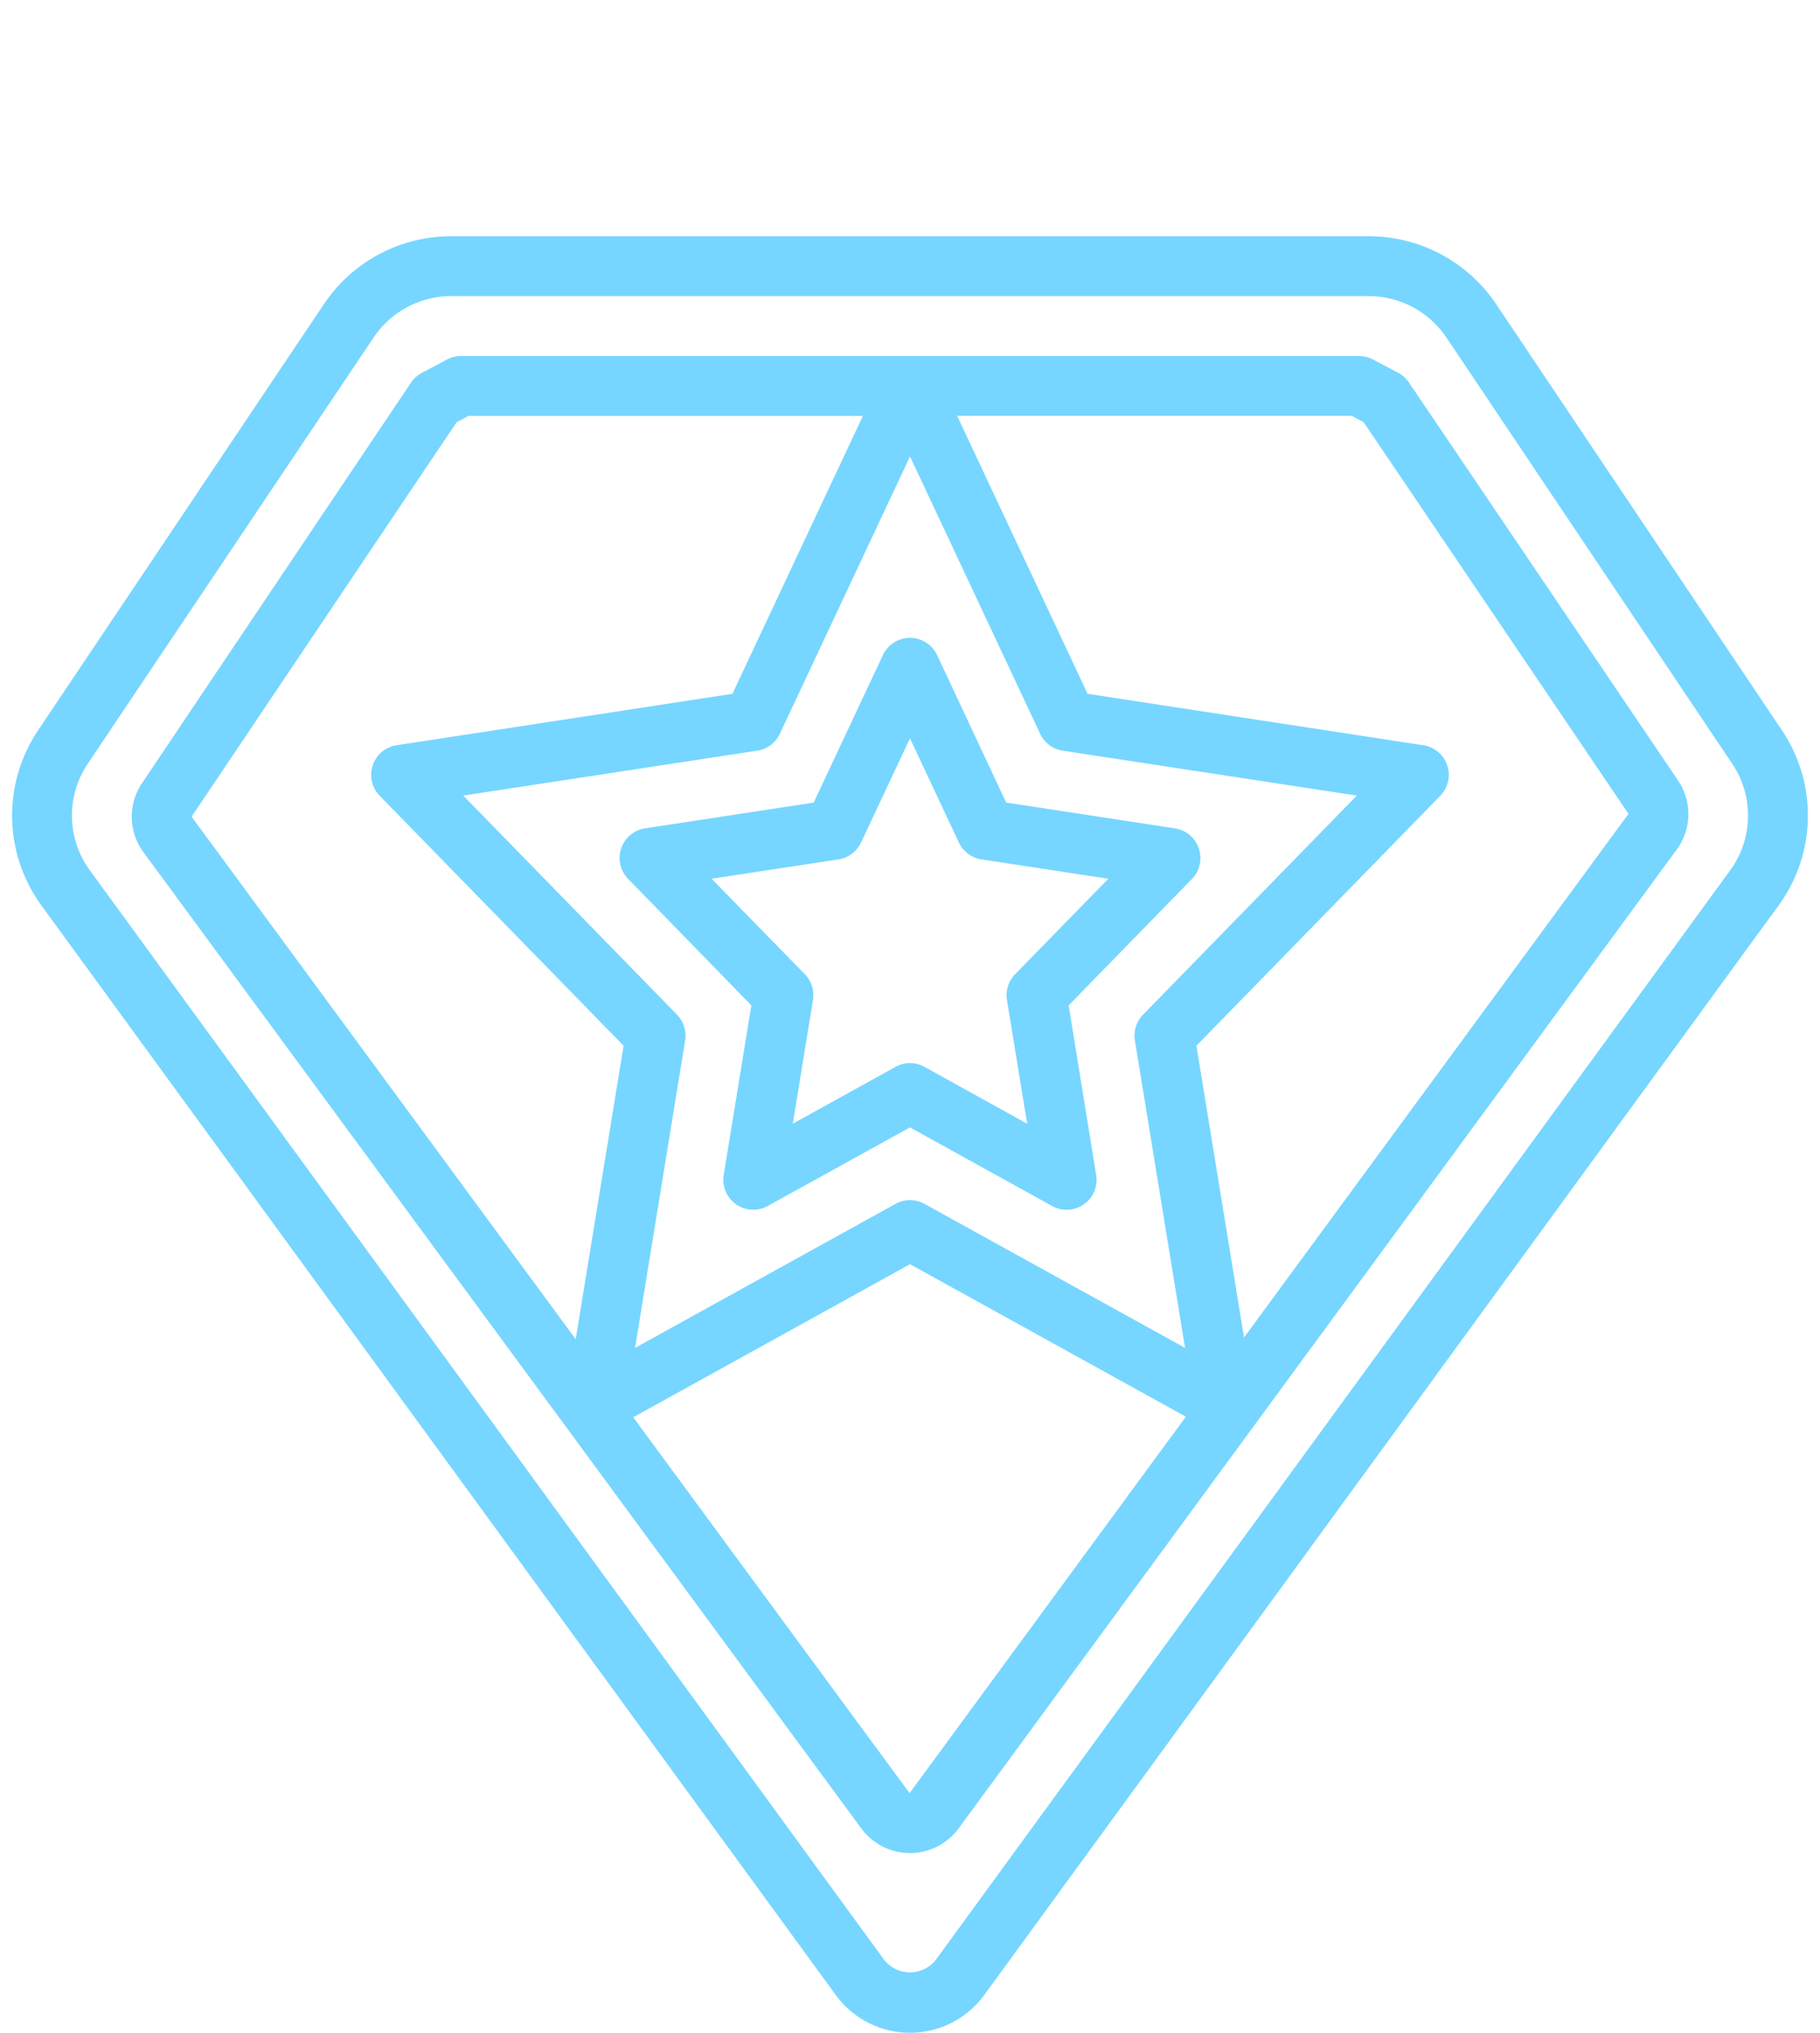 <svg xmlns="http://www.w3.org/2000/svg" width="120" height="134" viewBox="0 0 120 134">
  <g id="Group_3266" data-name="Group 3266" transform="translate(-5549 -11979.621)">
    <rect id="Rectangle_93" data-name="Rectangle 93" width="120" height="134" transform="translate(5549 11979.621)" fill="none"/>
    <g id="superhero" transform="translate(5549.791 11995.195)">
      <path id="Path_3095" data-name="Path 3095" d="M97.858,4.479A10.108,10.108,0,0,0,89.444,0H28.973a10.1,10.1,0,0,0-8.411,4.479L1.7,32.6a10.065,10.065,0,0,0,.229,11.5L54.32,115.945a6.057,6.057,0,0,0,9.778,0L116.49,44.1a10.066,10.066,0,0,0,.229-11.5Zm15.444,37.3L60.908,113.624a2.17,2.17,0,0,1-3.4,0L5.116,41.777a6.118,6.118,0,0,1-.14-6.975L23.841,6.675a6.166,6.166,0,0,1,5.133-2.728H89.444a6.171,6.171,0,0,1,5.132,2.729L113.439,34.8a6.119,6.119,0,0,1-.136,6.975Zm0,0" fill="#76d6ff"/>
      <path id="Path_3096" data-name="Path 3096" d="M118.321,35.876a1.98,1.98,0,0,0-.713-.64l-1.652-.874a1.972,1.972,0,0,0-.924-.229H55.822a1.967,1.967,0,0,0-.925.231l-1.658.88a1.975,1.975,0,0,0-.713.643L34.78,62.307a3.948,3.948,0,0,0,.1,4.528L82.22,131.2a3.982,3.982,0,0,0,6.409,0l47.356-64.54a3.945,3.945,0,0,0,.087-4.539ZM103.562,99.517,86.38,90.023a1.97,1.97,0,0,0-1.906,0L67.3,99.517l3.3-20.265a1.976,1.976,0,0,0-.535-1.7L55.97,63.109l19.388-2.961a1.972,1.972,0,0,0,1.488-1.113l8.581-18.282,8.582,18.282A1.972,1.972,0,0,0,95.5,60.148l19.387,2.961L100.791,77.555a1.973,1.973,0,0,0-.535,1.7ZM38.059,64.51l-1.639-1.1,1.639,1.1ZM55.53,38.5l.785-.418H82.321L73.72,56.4,51.576,59.791a1.974,1.974,0,0,0-1.115,3.329L66.543,79.6,63.385,98.946,38.059,64.5ZM85.4,128.871l-18.222-24.78L85.427,94l18.188,10.054Zm22.05-30.038L104.312,79.6l16.082-16.482a1.974,1.974,0,0,0-1.116-3.326L97.135,56.4l-8.6-18.324h26.01l.789.415L132.8,64.315Zm0,0" transform="translate(-26.218 -26.238)" fill="#76d6ff"/>
      <path id="Path_3097" data-name="Path 3097" d="M211.372,128.357a1.974,1.974,0,0,0-1.579-1.326l-11.122-1.7-4.557-9.722a1.973,1.973,0,0,0-3.572,0l-4.564,9.722-11.122,1.7a1.974,1.974,0,0,0-1.113,3.33l8.125,8.338-1.823,11.182a1.974,1.974,0,0,0,2.9,2.045l9.381-5.182,9.374,5.182a1.945,1.945,0,0,0,.953.247,1.973,1.973,0,0,0,1.95-2.291L202.788,138.7l8.134-8.338A1.976,1.976,0,0,0,211.372,128.357Zm-12.113,8.29a1.976,1.976,0,0,0-.537,1.7l1.331,8.155-6.773-3.749a1.975,1.975,0,0,0-1.906,0L184.6,146.5l1.33-8.155a1.974,1.974,0,0,0-.537-1.7l-6.146-6.292,8.365-1.277a1.976,1.976,0,0,0,1.488-1.113l3.225-6.871,3.225,6.871a1.976,1.976,0,0,0,1.488,1.113l8.365,1.277Zm0,0" transform="translate(-133.119 -87.999)" fill="#76d6ff"/>
    </g>
  </g>
</svg>
